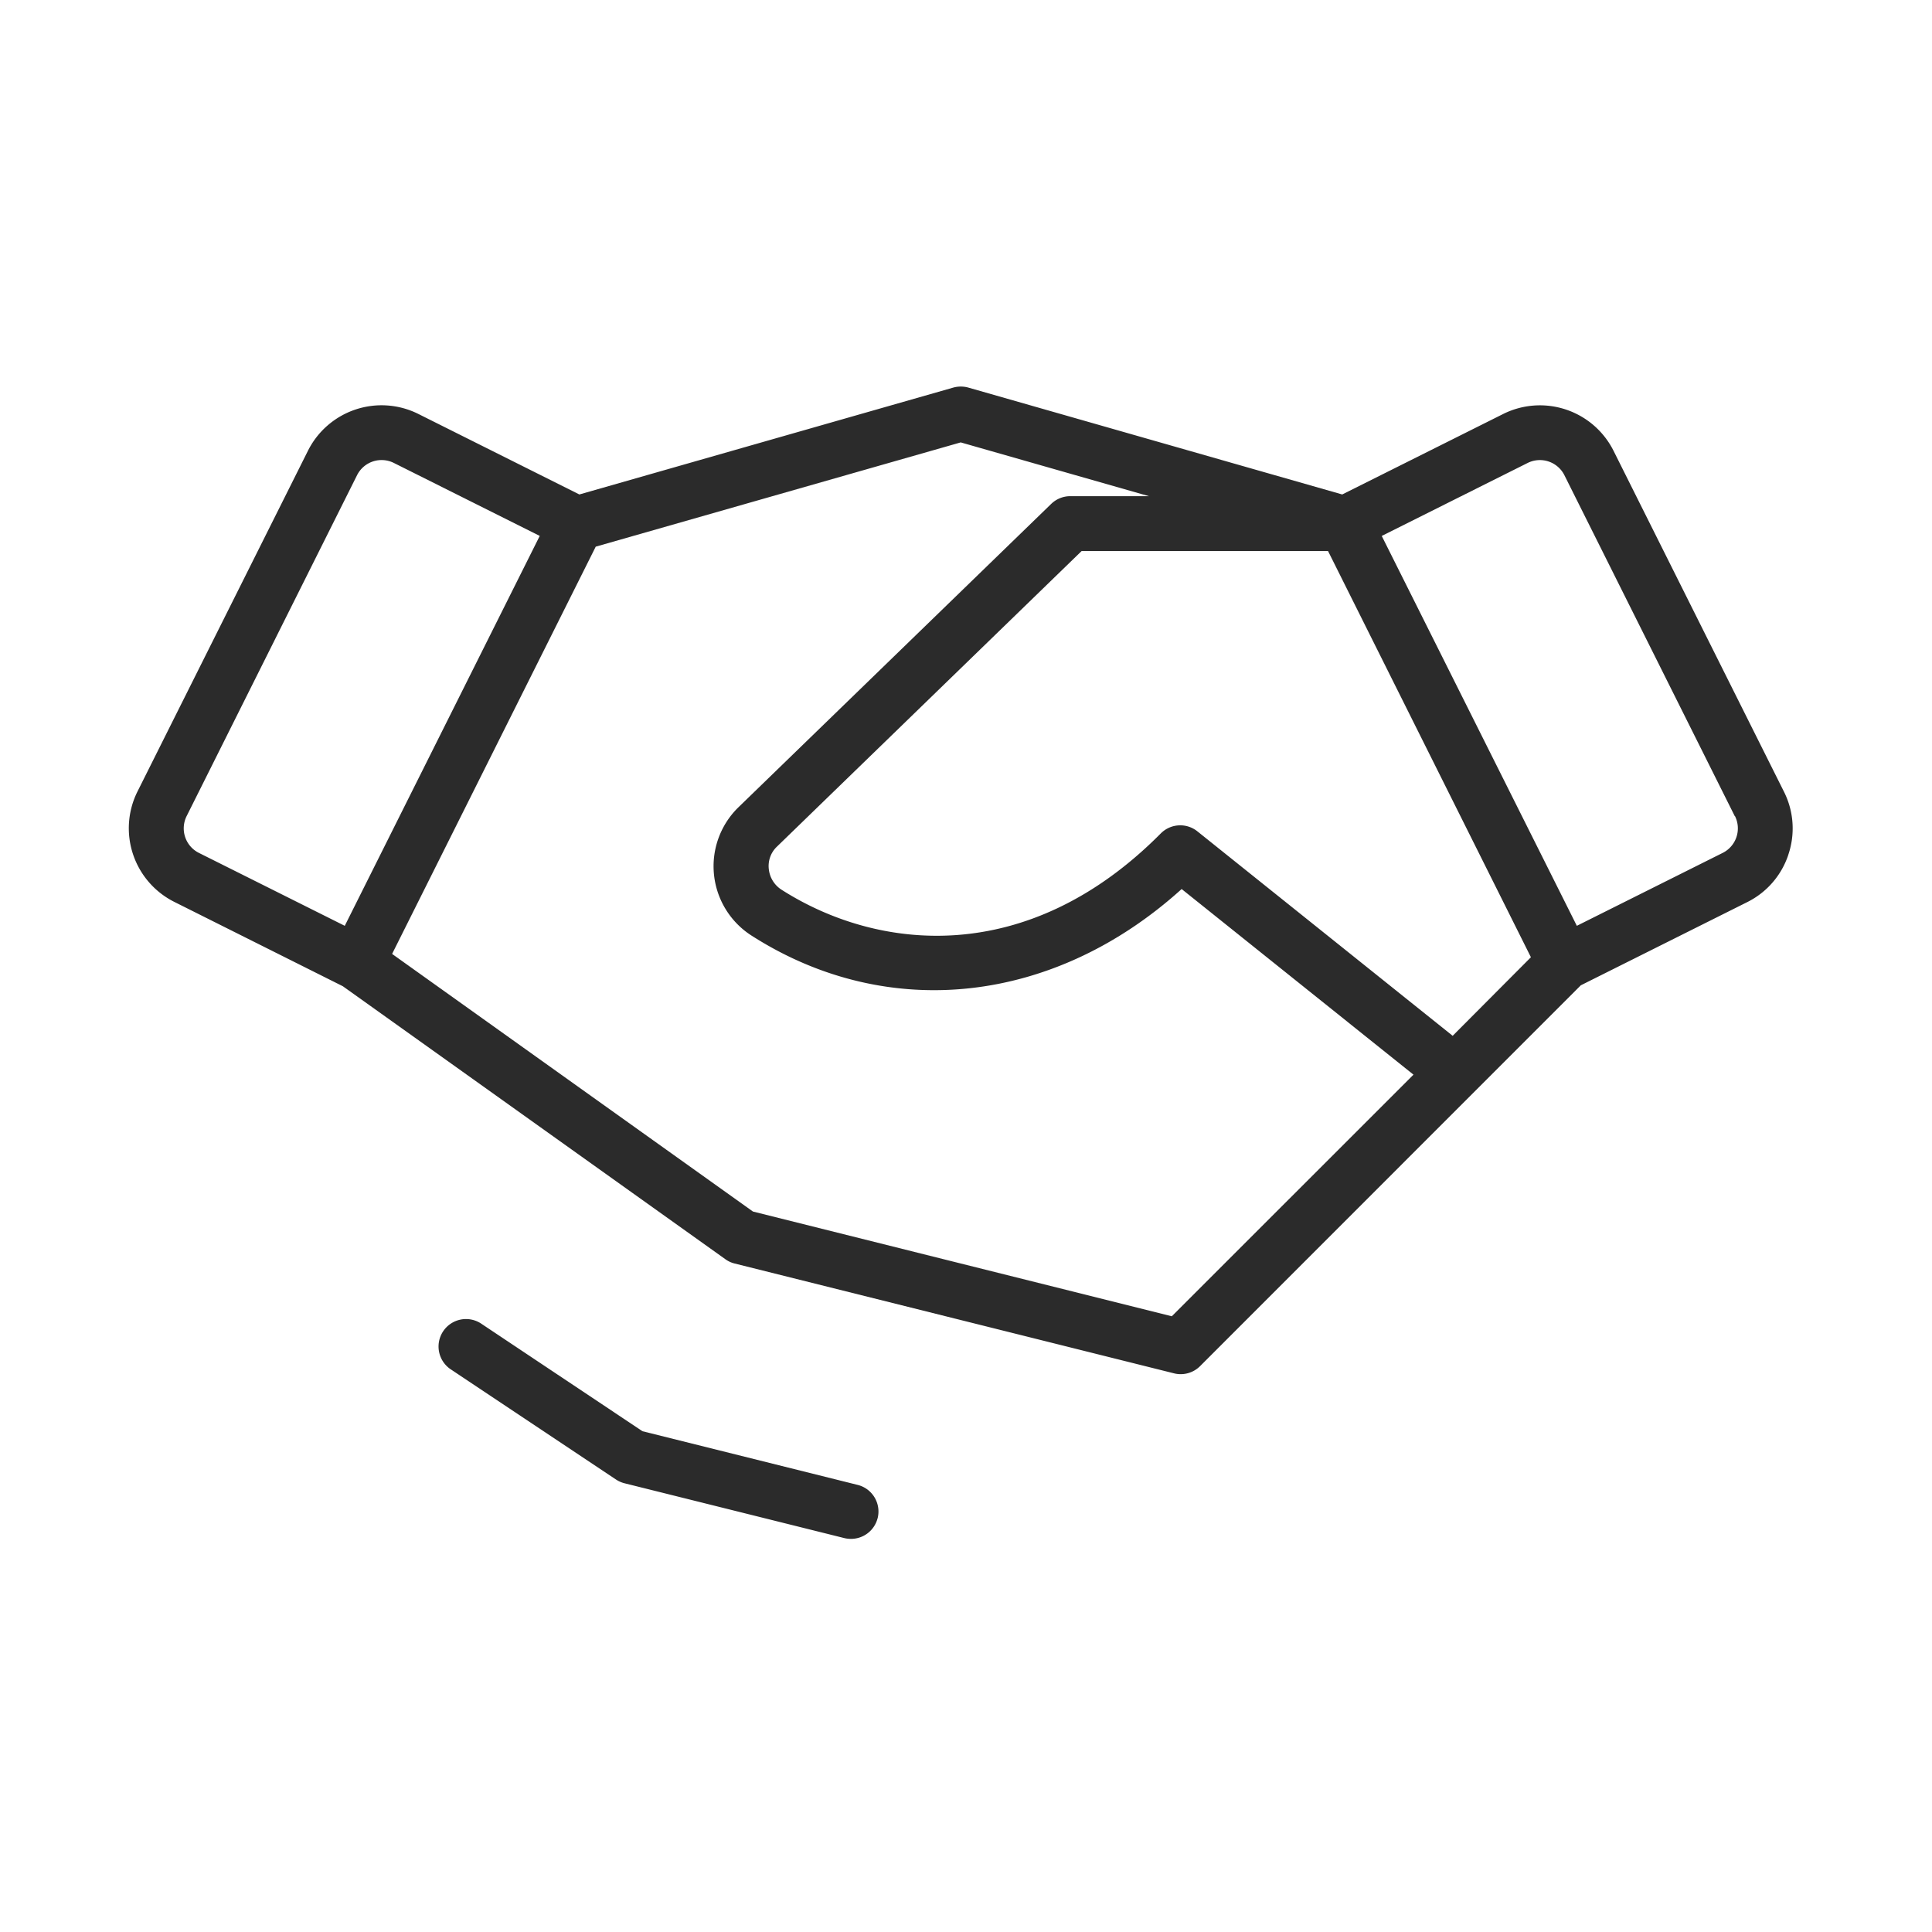 <svg xmlns="http://www.w3.org/2000/svg" xmlns:xlink="http://www.w3.org/1999/xlink" width="60" height="60" viewBox="0 0 60 60">
  <defs>
    <clipPath id="clip-path">
      <rect id="長方形_4789" data-name="長方形 4789" width="60" height="60" transform="translate(1258 8355)" fill="none"/>
    </clipPath>
  </defs>
  <g id="マスクグループ_57" data-name="マスクグループ 57" transform="translate(-1258 -8355)" clip-path="url(#clip-path)">
    <path id="handshake-thin" d="M29.984,87.152a.852.852,0,0,1-.827.639.872.872,0,0,1-.213-.026l-6.817-1.7a.852.852,0,0,1-.266-.117l-5.113-3.409a.853.853,0,1,1,.946-1.419l4.989,3.328,6.687,1.668a.852.852,0,0,1,.614,1.04ZM58.27,66.54a2.531,2.531,0,0,1-1.278,1.476L51.823,70.6,39.991,82.435a.852.852,0,0,1-.81.213L25.547,79.24a.818.818,0,0,1-.29-.134L13.378,70.629,8.145,68.01A2.557,2.557,0,0,1,7,64.58L12.293,54h0a2.557,2.557,0,0,1,3.43-1.144l5,2.5,11.611-3.319a.876.876,0,0,1,.469,0l11.611,3.319,5-2.5A2.557,2.557,0,0,1,52.84,54l5.292,10.586a2.535,2.535,0,0,1,.138,1.951ZM8.906,66.487l4.531,2.265,6.055-12.109-4.529-2.265a.852.852,0,0,0-1.144.379L8.527,65.343A.852.852,0,0,0,8.906,66.487Zm37.721,6.888-7.2-5.765c-3.948,3.571-9.114,4.156-13.349,1.451a2.557,2.557,0,0,1-.439-3.967l9.736-9.444a.852.852,0,0,1,.6-.241h2.437l-5.846-1.67L21.231,56.977,14.907,69.625l11.206,8,13.008,3.253Zm3.647-3.647-6.3-12.614H36.32l-9.478,9.195a.829.829,0,0,0-.236.682.867.867,0,0,0,.394.639c2.972,1.9,7.627,2.437,11.779-1.747a.852.852,0,0,1,1.138-.064l7.927,6.349Zm6.33-4.384-5.29-10.586a.852.852,0,0,0-1.144-.379l-4.529,2.265L51.7,68.752l4.531-2.265a.852.852,0,0,0,.379-1.144Z" transform="translate(1255.27 8315)" fill="#2b2b2b"/>
  </g>
</svg>
